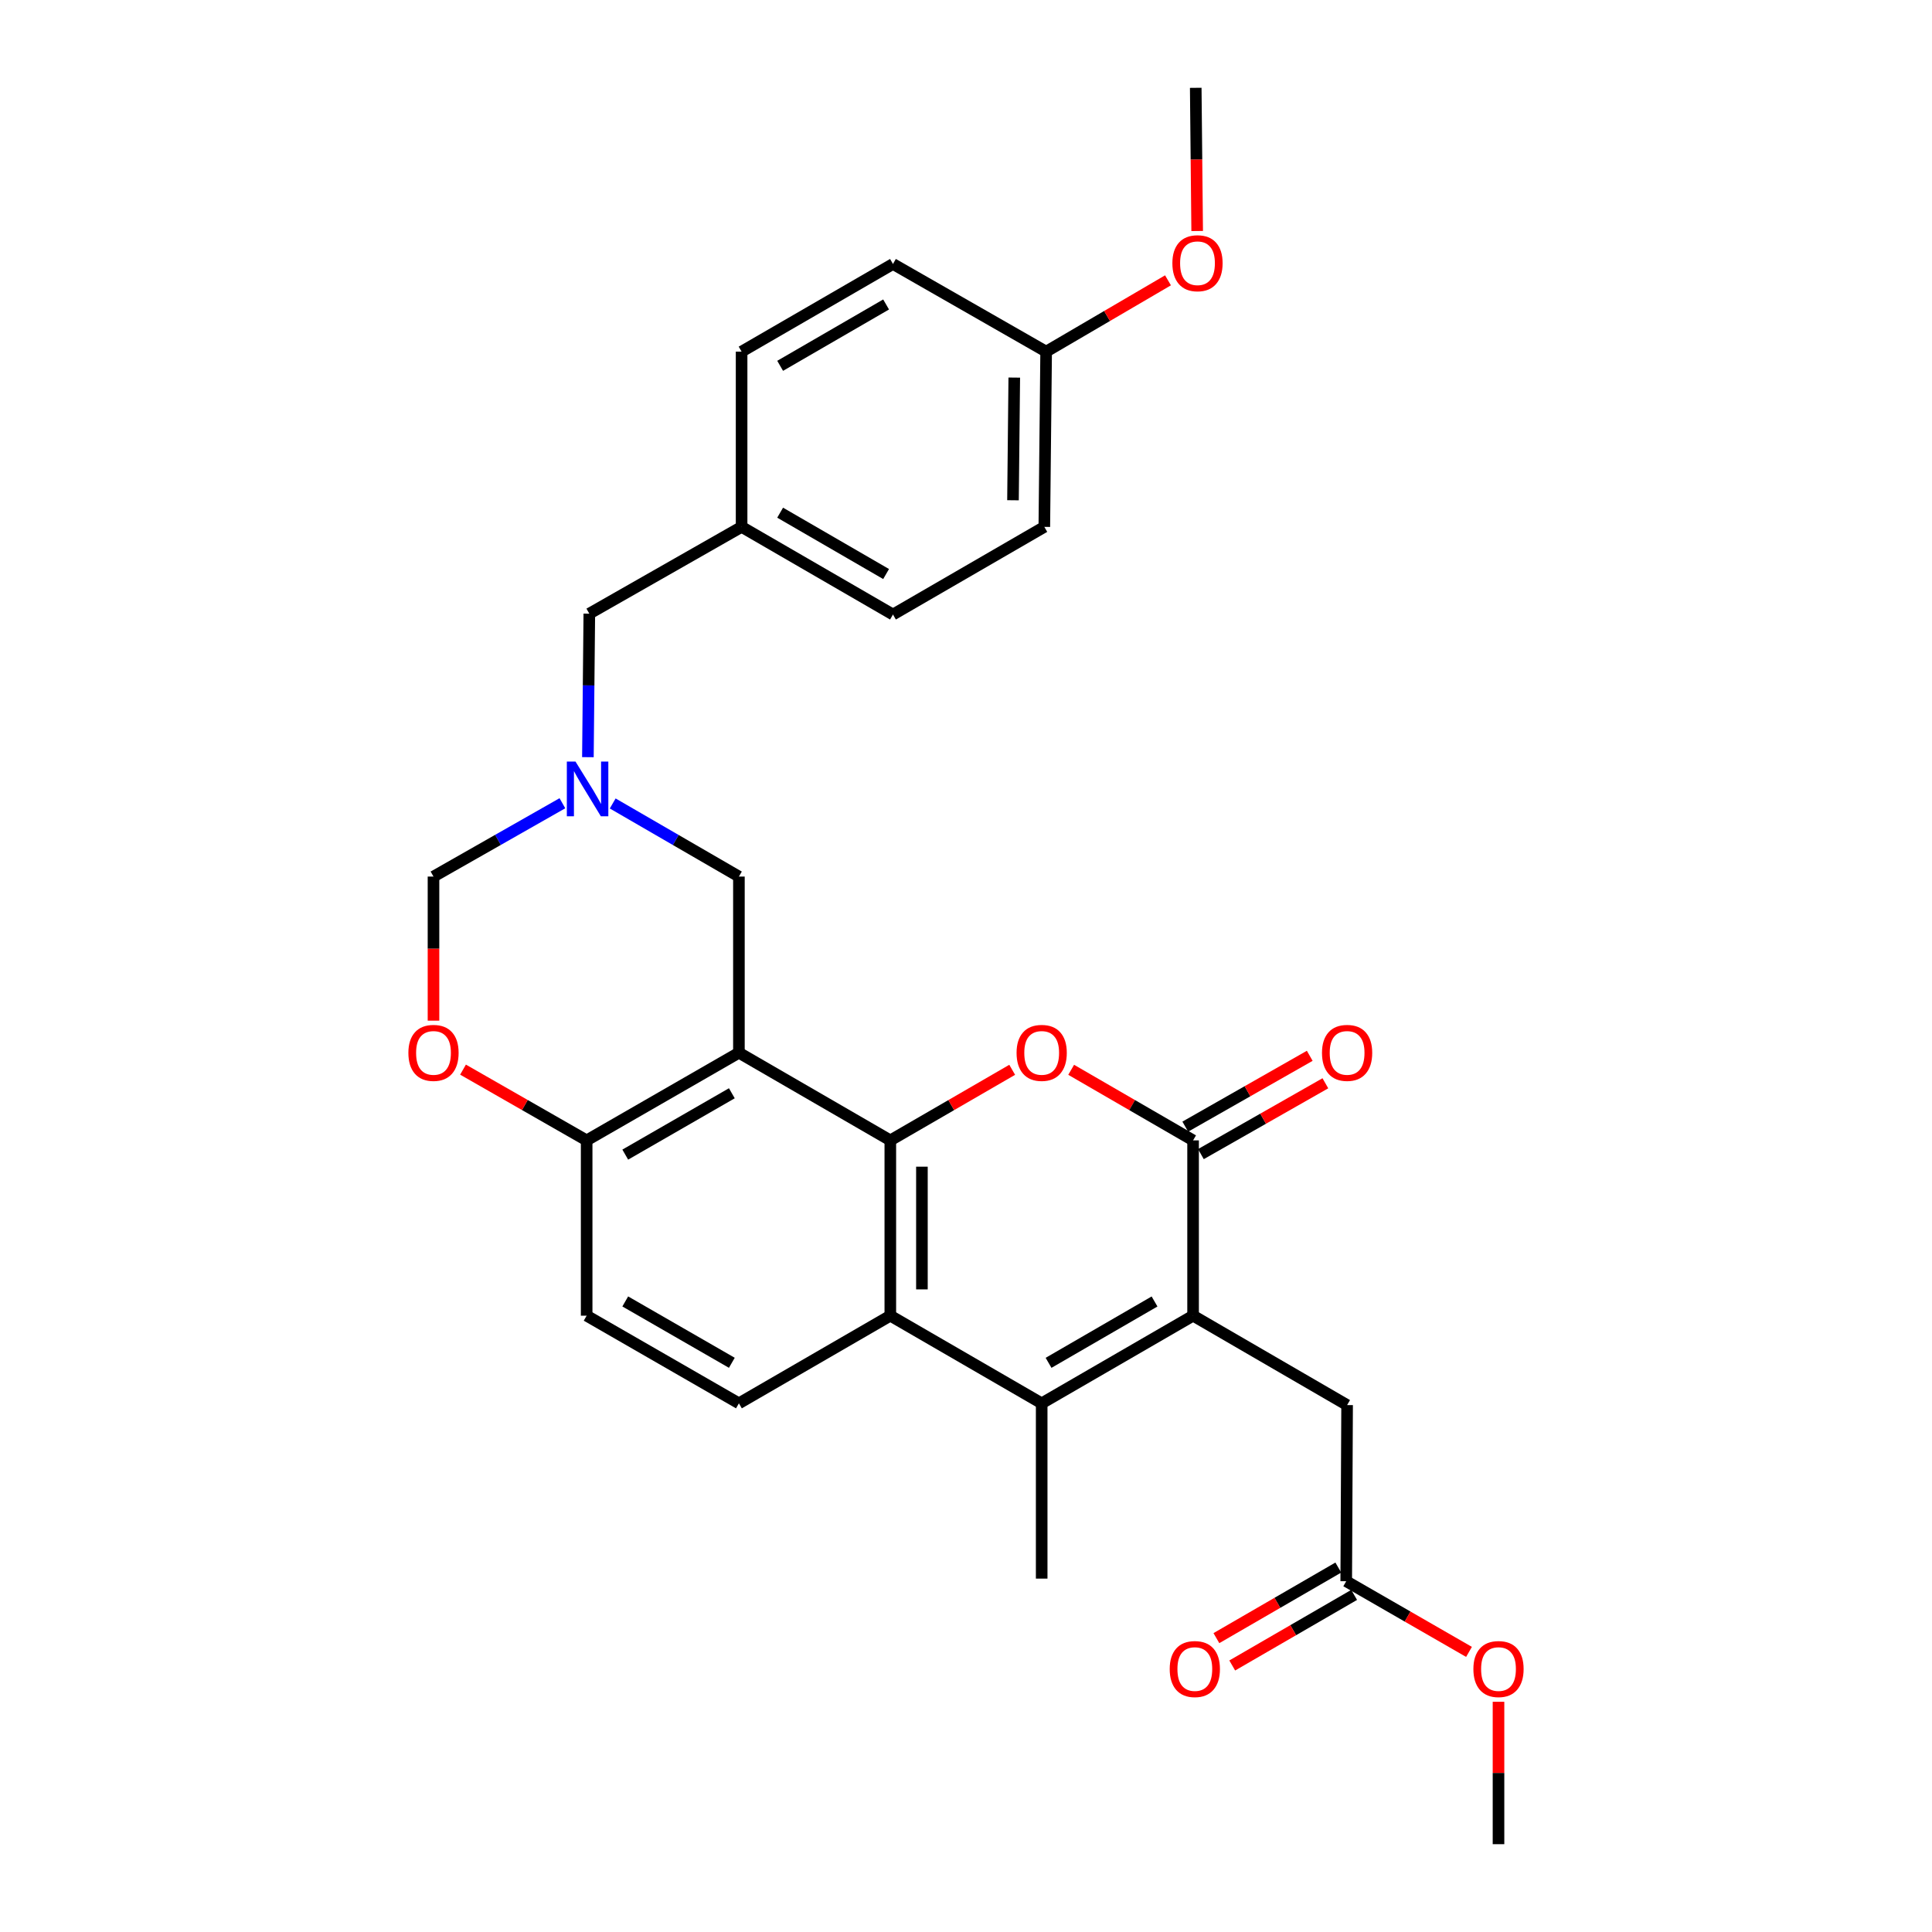 <?xml version='1.0' encoding='iso-8859-1'?>
<svg version='1.1' baseProfile='full'
              xmlns='http://www.w3.org/2000/svg'
                      xmlns:rdkit='http://www.rdkit.org/xml'
                      xmlns:xlink='http://www.w3.org/1999/xlink'
                  xml:space='preserve'
width='1000px' height='1000px' viewBox='0 0 1000 1000'>
<!-- END OF HEADER -->
<rect style='opacity:1.0;fill:#FFFFFF;stroke:none' width='1000' height='1000' x='0' y='0'> </rect>
<path class='bond-1' d='M 460.826,590.26 L 382.461,544.889' style='fill:none;fill-rule:evenodd;stroke:#000000;stroke-width:6px;stroke-linecap:butt;stroke-linejoin:miter;stroke-opacity:1' />
<path class='bond-2' d='M 460.826,590.26 L 492.368,571.994' style='fill:none;fill-rule:evenodd;stroke:#000000;stroke-width:6px;stroke-linecap:butt;stroke-linejoin:miter;stroke-opacity:1' />
<path class='bond-2' d='M 492.368,571.994 L 523.91,553.728' style='fill:none;fill-rule:evenodd;stroke:#FF0000;stroke-width:6px;stroke-linecap:butt;stroke-linejoin:miter;stroke-opacity:1' />
<path class='bond-5' d='M 460.826,590.26 L 460.826,680.993' style='fill:none;fill-rule:evenodd;stroke:#000000;stroke-width:6px;stroke-linecap:butt;stroke-linejoin:miter;stroke-opacity:1' />
<path class='bond-5' d='M 477.183,603.87 L 477.183,667.383' style='fill:none;fill-rule:evenodd;stroke:#000000;stroke-width:6px;stroke-linecap:butt;stroke-linejoin:miter;stroke-opacity:1' />
<path class='bond-0' d='M 617.539,680.993 L 539.174,726.364' style='fill:none;fill-rule:evenodd;stroke:#000000;stroke-width:6px;stroke-linecap:butt;stroke-linejoin:miter;stroke-opacity:1' />
<path class='bond-0' d='M 597.589,673.644 L 542.733,705.403' style='fill:none;fill-rule:evenodd;stroke:#000000;stroke-width:6px;stroke-linecap:butt;stroke-linejoin:miter;stroke-opacity:1' />
<path class='bond-11' d='M 617.539,680.993 L 697.259,727.264' style='fill:none;fill-rule:evenodd;stroke:#000000;stroke-width:6px;stroke-linecap:butt;stroke-linejoin:miter;stroke-opacity:1' />
<path class='bond-29' d='M 617.539,680.993 L 617.539,590.26' style='fill:none;fill-rule:evenodd;stroke:#000000;stroke-width:6px;stroke-linecap:butt;stroke-linejoin:miter;stroke-opacity:1' />
<path class='bond-7' d='M 382.461,544.889 L 303.65,590.26' style='fill:none;fill-rule:evenodd;stroke:#000000;stroke-width:6px;stroke-linecap:butt;stroke-linejoin:miter;stroke-opacity:1' />
<path class='bond-7' d='M 378.8,565.87 L 323.632,597.63' style='fill:none;fill-rule:evenodd;stroke:#000000;stroke-width:6px;stroke-linecap:butt;stroke-linejoin:miter;stroke-opacity:1' />
<path class='bond-9' d='M 382.461,544.889 L 382.461,453.711' style='fill:none;fill-rule:evenodd;stroke:#000000;stroke-width:6px;stroke-linecap:butt;stroke-linejoin:miter;stroke-opacity:1' />
<path class='bond-3' d='M 554.437,553.727 L 585.988,571.993' style='fill:none;fill-rule:evenodd;stroke:#FF0000;stroke-width:6px;stroke-linecap:butt;stroke-linejoin:miter;stroke-opacity:1' />
<path class='bond-3' d='M 585.988,571.993 L 617.539,590.26' style='fill:none;fill-rule:evenodd;stroke:#000000;stroke-width:6px;stroke-linecap:butt;stroke-linejoin:miter;stroke-opacity:1' />
<path class='bond-14' d='M 621.584,597.368 L 653.798,579.034' style='fill:none;fill-rule:evenodd;stroke:#000000;stroke-width:6px;stroke-linecap:butt;stroke-linejoin:miter;stroke-opacity:1' />
<path class='bond-14' d='M 653.798,579.034 L 686.011,560.701' style='fill:none;fill-rule:evenodd;stroke:#FF0000;stroke-width:6px;stroke-linecap:butt;stroke-linejoin:miter;stroke-opacity:1' />
<path class='bond-14' d='M 613.494,583.153 L 645.707,564.819' style='fill:none;fill-rule:evenodd;stroke:#000000;stroke-width:6px;stroke-linecap:butt;stroke-linejoin:miter;stroke-opacity:1' />
<path class='bond-14' d='M 645.707,564.819 L 677.92,546.485' style='fill:none;fill-rule:evenodd;stroke:#FF0000;stroke-width:6px;stroke-linecap:butt;stroke-linejoin:miter;stroke-opacity:1' />
<path class='bond-4' d='M 539.174,726.364 L 460.826,680.993' style='fill:none;fill-rule:evenodd;stroke:#000000;stroke-width:6px;stroke-linecap:butt;stroke-linejoin:miter;stroke-opacity:1' />
<path class='bond-19' d='M 539.174,726.364 L 539.174,817.088' style='fill:none;fill-rule:evenodd;stroke:#000000;stroke-width:6px;stroke-linecap:butt;stroke-linejoin:miter;stroke-opacity:1' />
<path class='bond-10' d='M 460.826,680.993 L 382.461,726.364' style='fill:none;fill-rule:evenodd;stroke:#000000;stroke-width:6px;stroke-linecap:butt;stroke-linejoin:miter;stroke-opacity:1' />
<path class='bond-6' d='M 317.135,415.872 L 349.798,434.792' style='fill:none;fill-rule:evenodd;stroke:#0000FF;stroke-width:6px;stroke-linecap:butt;stroke-linejoin:miter;stroke-opacity:1' />
<path class='bond-6' d='M 349.798,434.792 L 382.461,453.711' style='fill:none;fill-rule:evenodd;stroke:#000000;stroke-width:6px;stroke-linecap:butt;stroke-linejoin:miter;stroke-opacity:1' />
<path class='bond-12' d='M 291.098,415.755 L 257.737,434.733' style='fill:none;fill-rule:evenodd;stroke:#0000FF;stroke-width:6px;stroke-linecap:butt;stroke-linejoin:miter;stroke-opacity:1' />
<path class='bond-12' d='M 257.737,434.733 L 224.376,453.711' style='fill:none;fill-rule:evenodd;stroke:#000000;stroke-width:6px;stroke-linecap:butt;stroke-linejoin:miter;stroke-opacity:1' />
<path class='bond-17' d='M 304.295,391.912 L 304.663,354.769' style='fill:none;fill-rule:evenodd;stroke:#0000FF;stroke-width:6px;stroke-linecap:butt;stroke-linejoin:miter;stroke-opacity:1' />
<path class='bond-17' d='M 304.663,354.769 L 305.031,317.626' style='fill:none;fill-rule:evenodd;stroke:#000000;stroke-width:6px;stroke-linecap:butt;stroke-linejoin:miter;stroke-opacity:1' />
<path class='bond-8' d='M 303.65,590.26 L 271.655,571.948' style='fill:none;fill-rule:evenodd;stroke:#000000;stroke-width:6px;stroke-linecap:butt;stroke-linejoin:miter;stroke-opacity:1' />
<path class='bond-8' d='M 271.655,571.948 L 239.659,553.637' style='fill:none;fill-rule:evenodd;stroke:#FF0000;stroke-width:6px;stroke-linecap:butt;stroke-linejoin:miter;stroke-opacity:1' />
<path class='bond-30' d='M 303.65,590.26 L 303.65,680.993' style='fill:none;fill-rule:evenodd;stroke:#000000;stroke-width:6px;stroke-linecap:butt;stroke-linejoin:miter;stroke-opacity:1' />
<path class='bond-31' d='M 224.376,528.29 L 224.376,491.001' style='fill:none;fill-rule:evenodd;stroke:#FF0000;stroke-width:6px;stroke-linecap:butt;stroke-linejoin:miter;stroke-opacity:1' />
<path class='bond-31' d='M 224.376,491.001 L 224.376,453.711' style='fill:none;fill-rule:evenodd;stroke:#000000;stroke-width:6px;stroke-linecap:butt;stroke-linejoin:miter;stroke-opacity:1' />
<path class='bond-15' d='M 382.461,726.364 L 303.65,680.993' style='fill:none;fill-rule:evenodd;stroke:#000000;stroke-width:6px;stroke-linecap:butt;stroke-linejoin:miter;stroke-opacity:1' />
<path class='bond-15' d='M 378.8,705.383 L 323.632,673.623' style='fill:none;fill-rule:evenodd;stroke:#000000;stroke-width:6px;stroke-linecap:butt;stroke-linejoin:miter;stroke-opacity:1' />
<path class='bond-13' d='M 697.259,727.264 L 696.804,818.442' style='fill:none;fill-rule:evenodd;stroke:#000000;stroke-width:6px;stroke-linecap:butt;stroke-linejoin:miter;stroke-opacity:1' />
<path class='bond-16' d='M 692.707,811.364 L 661.156,829.631' style='fill:none;fill-rule:evenodd;stroke:#000000;stroke-width:6px;stroke-linecap:butt;stroke-linejoin:miter;stroke-opacity:1' />
<path class='bond-16' d='M 661.156,829.631 L 629.605,847.898' style='fill:none;fill-rule:evenodd;stroke:#FF0000;stroke-width:6px;stroke-linecap:butt;stroke-linejoin:miter;stroke-opacity:1' />
<path class='bond-16' d='M 700.902,825.519 L 669.351,843.786' style='fill:none;fill-rule:evenodd;stroke:#000000;stroke-width:6px;stroke-linecap:butt;stroke-linejoin:miter;stroke-opacity:1' />
<path class='bond-16' d='M 669.351,843.786 L 637.8,862.053' style='fill:none;fill-rule:evenodd;stroke:#FF0000;stroke-width:6px;stroke-linecap:butt;stroke-linejoin:miter;stroke-opacity:1' />
<path class='bond-21' d='M 696.804,818.442 L 728.577,836.731' style='fill:none;fill-rule:evenodd;stroke:#000000;stroke-width:6px;stroke-linecap:butt;stroke-linejoin:miter;stroke-opacity:1' />
<path class='bond-21' d='M 728.577,836.731 L 760.351,855.021' style='fill:none;fill-rule:evenodd;stroke:#FF0000;stroke-width:6px;stroke-linecap:butt;stroke-linejoin:miter;stroke-opacity:1' />
<path class='bond-18' d='M 305.031,317.626 L 383.851,272.709' style='fill:none;fill-rule:evenodd;stroke:#000000;stroke-width:6px;stroke-linecap:butt;stroke-linejoin:miter;stroke-opacity:1' />
<path class='bond-22' d='M 383.851,272.709 L 383.851,182.004' style='fill:none;fill-rule:evenodd;stroke:#000000;stroke-width:6px;stroke-linecap:butt;stroke-linejoin:miter;stroke-opacity:1' />
<path class='bond-23' d='M 383.851,272.709 L 462.198,318.08' style='fill:none;fill-rule:evenodd;stroke:#000000;stroke-width:6px;stroke-linecap:butt;stroke-linejoin:miter;stroke-opacity:1' />
<path class='bond-23' d='M 403.8,265.36 L 458.643,297.12' style='fill:none;fill-rule:evenodd;stroke:#000000;stroke-width:6px;stroke-linecap:butt;stroke-linejoin:miter;stroke-opacity:1' />
<path class='bond-20' d='M 541.482,182.004 L 540.537,272.709' style='fill:none;fill-rule:evenodd;stroke:#000000;stroke-width:6px;stroke-linecap:butt;stroke-linejoin:miter;stroke-opacity:1' />
<path class='bond-20' d='M 524.984,195.439 L 524.323,258.933' style='fill:none;fill-rule:evenodd;stroke:#000000;stroke-width:6px;stroke-linecap:butt;stroke-linejoin:miter;stroke-opacity:1' />
<path class='bond-26' d='M 541.482,182.004 L 573.016,163.55' style='fill:none;fill-rule:evenodd;stroke:#000000;stroke-width:6px;stroke-linecap:butt;stroke-linejoin:miter;stroke-opacity:1' />
<path class='bond-26' d='M 573.016,163.55 L 604.551,145.096' style='fill:none;fill-rule:evenodd;stroke:#FF0000;stroke-width:6px;stroke-linecap:butt;stroke-linejoin:miter;stroke-opacity:1' />
<path class='bond-32' d='M 541.482,182.004 L 462.198,136.633' style='fill:none;fill-rule:evenodd;stroke:#000000;stroke-width:6px;stroke-linecap:butt;stroke-linejoin:miter;stroke-opacity:1' />
<path class='bond-27' d='M 775.624,880.841 L 775.624,917.693' style='fill:none;fill-rule:evenodd;stroke:#FF0000;stroke-width:6px;stroke-linecap:butt;stroke-linejoin:miter;stroke-opacity:1' />
<path class='bond-27' d='M 775.624,917.693 L 775.624,954.545' style='fill:none;fill-rule:evenodd;stroke:#000000;stroke-width:6px;stroke-linecap:butt;stroke-linejoin:miter;stroke-opacity:1' />
<path class='bond-25' d='M 383.851,182.004 L 462.198,136.633' style='fill:none;fill-rule:evenodd;stroke:#000000;stroke-width:6px;stroke-linecap:butt;stroke-linejoin:miter;stroke-opacity:1' />
<path class='bond-25' d='M 403.8,189.352 L 458.643,157.593' style='fill:none;fill-rule:evenodd;stroke:#000000;stroke-width:6px;stroke-linecap:butt;stroke-linejoin:miter;stroke-opacity:1' />
<path class='bond-24' d='M 462.198,318.08 L 540.537,272.709' style='fill:none;fill-rule:evenodd;stroke:#000000;stroke-width:6px;stroke-linecap:butt;stroke-linejoin:miter;stroke-opacity:1' />
<path class='bond-28' d='M 619.654,119.572 L 619.283,82.513' style='fill:none;fill-rule:evenodd;stroke:#FF0000;stroke-width:6px;stroke-linecap:butt;stroke-linejoin:miter;stroke-opacity:1' />
<path class='bond-28' d='M 619.283,82.513 L 618.911,45.455' style='fill:none;fill-rule:evenodd;stroke:#000000;stroke-width:6px;stroke-linecap:butt;stroke-linejoin:miter;stroke-opacity:1' />
<path  class='atom-3' d='M 526.174 544.969
Q 526.174 538.169, 529.534 534.369
Q 532.894 530.569, 539.174 530.569
Q 545.454 530.569, 548.814 534.369
Q 552.174 538.169, 552.174 544.969
Q 552.174 551.849, 548.774 555.769
Q 545.374 559.649, 539.174 559.649
Q 532.934 559.649, 529.534 555.769
Q 526.174 551.889, 526.174 544.969
M 539.174 556.449
Q 543.494 556.449, 545.814 553.569
Q 548.174 550.649, 548.174 544.969
Q 548.174 539.409, 545.814 536.609
Q 543.494 533.769, 539.174 533.769
Q 534.854 533.769, 532.494 536.569
Q 530.174 539.369, 530.174 544.969
Q 530.174 550.689, 532.494 553.569
Q 534.854 556.449, 539.174 556.449
' fill='#FF0000'/>
<path  class='atom-7' d='M 297.872 394.18
L 307.152 409.18
Q 308.072 410.66, 309.552 413.34
Q 311.032 416.02, 311.112 416.18
L 311.112 394.18
L 314.872 394.18
L 314.872 422.5
L 310.992 422.5
L 301.032 406.1
Q 299.872 404.18, 298.632 401.98
Q 297.432 399.78, 297.072 399.1
L 297.072 422.5
L 293.392 422.5
L 293.392 394.18
L 297.872 394.18
' fill='#0000FF'/>
<path  class='atom-9' d='M 211.376 544.969
Q 211.376 538.169, 214.736 534.369
Q 218.096 530.569, 224.376 530.569
Q 230.656 530.569, 234.016 534.369
Q 237.376 538.169, 237.376 544.969
Q 237.376 551.849, 233.976 555.769
Q 230.576 559.649, 224.376 559.649
Q 218.136 559.649, 214.736 555.769
Q 211.376 551.889, 211.376 544.969
M 224.376 556.449
Q 228.696 556.449, 231.016 553.569
Q 233.376 550.649, 233.376 544.969
Q 233.376 539.409, 231.016 536.609
Q 228.696 533.769, 224.376 533.769
Q 220.056 533.769, 217.696 536.569
Q 215.376 539.369, 215.376 544.969
Q 215.376 550.689, 217.696 553.569
Q 220.056 556.449, 224.376 556.449
' fill='#FF0000'/>
<path  class='atom-15' d='M 684.259 544.969
Q 684.259 538.169, 687.619 534.369
Q 690.979 530.569, 697.259 530.569
Q 703.539 530.569, 706.899 534.369
Q 710.259 538.169, 710.259 544.969
Q 710.259 551.849, 706.859 555.769
Q 703.459 559.649, 697.259 559.649
Q 691.019 559.649, 687.619 555.769
Q 684.259 551.889, 684.259 544.969
M 697.259 556.449
Q 701.579 556.449, 703.899 553.569
Q 706.259 550.649, 706.259 544.969
Q 706.259 539.409, 703.899 536.609
Q 701.579 533.769, 697.259 533.769
Q 692.939 533.769, 690.579 536.569
Q 688.259 539.369, 688.259 544.969
Q 688.259 550.689, 690.579 553.569
Q 692.939 556.449, 697.259 556.449
' fill='#FF0000'/>
<path  class='atom-17' d='M 605.439 863.893
Q 605.439 857.093, 608.799 853.293
Q 612.159 849.493, 618.439 849.493
Q 624.719 849.493, 628.079 853.293
Q 631.439 857.093, 631.439 863.893
Q 631.439 870.773, 628.039 874.693
Q 624.639 878.573, 618.439 878.573
Q 612.199 878.573, 608.799 874.693
Q 605.439 870.813, 605.439 863.893
M 618.439 875.373
Q 622.759 875.373, 625.079 872.493
Q 627.439 869.573, 627.439 863.893
Q 627.439 858.333, 625.079 855.533
Q 622.759 852.693, 618.439 852.693
Q 614.119 852.693, 611.759 855.493
Q 609.439 858.293, 609.439 863.893
Q 609.439 869.613, 611.759 872.493
Q 614.119 875.373, 618.439 875.373
' fill='#FF0000'/>
<path  class='atom-22' d='M 762.624 863.893
Q 762.624 857.093, 765.984 853.293
Q 769.344 849.493, 775.624 849.493
Q 781.904 849.493, 785.264 853.293
Q 788.624 857.093, 788.624 863.893
Q 788.624 870.773, 785.224 874.693
Q 781.824 878.573, 775.624 878.573
Q 769.384 878.573, 765.984 874.693
Q 762.624 870.813, 762.624 863.893
M 775.624 875.373
Q 779.944 875.373, 782.264 872.493
Q 784.624 869.573, 784.624 863.893
Q 784.624 858.333, 782.264 855.533
Q 779.944 852.693, 775.624 852.693
Q 771.304 852.693, 768.944 855.493
Q 766.624 858.293, 766.624 863.893
Q 766.624 869.613, 768.944 872.493
Q 771.304 875.373, 775.624 875.373
' fill='#FF0000'/>
<path  class='atom-27' d='M 606.82 136.24
Q 606.82 129.44, 610.18 125.64
Q 613.54 121.84, 619.82 121.84
Q 626.1 121.84, 629.46 125.64
Q 632.82 129.44, 632.82 136.24
Q 632.82 143.12, 629.42 147.04
Q 626.02 150.92, 619.82 150.92
Q 613.58 150.92, 610.18 147.04
Q 606.82 143.16, 606.82 136.24
M 619.82 147.72
Q 624.14 147.72, 626.46 144.84
Q 628.82 141.92, 628.82 136.24
Q 628.82 130.68, 626.46 127.88
Q 624.14 125.04, 619.82 125.04
Q 615.5 125.04, 613.14 127.84
Q 610.82 130.64, 610.82 136.24
Q 610.82 141.96, 613.14 144.84
Q 615.5 147.72, 619.82 147.72
' fill='#FF0000'/>
</svg>
